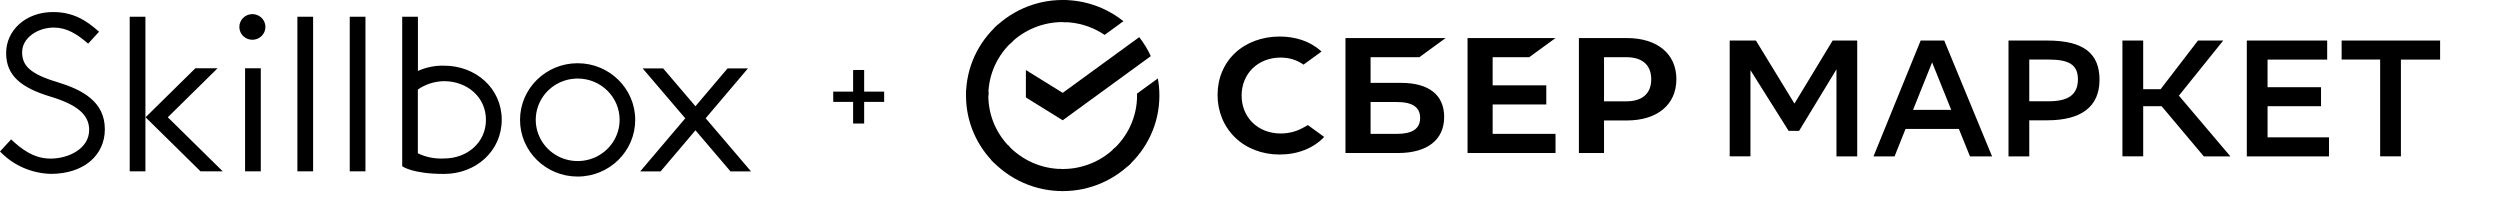 <?xml version="1.0" encoding="UTF-8"?> <svg xmlns="http://www.w3.org/2000/svg" width="1013" height="85" viewBox="0 0 1013 85" fill="none"> <path fill-rule="evenodd" clip-rule="evenodd" d="M42.485 52.393C42.485 62.862 34.011 70.454 20.551 70.454C12.746 70.241 5.349 66.975 -6.2722e-06 61.38L4.502 56.481C8.715 60.428 13.672 64.264 20.462 64.264C28.003 64.264 36.133 60.103 36.133 52.632C36.133 46.427 31.121 42.38 20.587 39.188C8.584 35.579 2.487 30.681 2.487 21.472C2.487 12.359 10.326 4.88 21.497 4.88C29.84 4.88 35.059 8.379 40.14 12.849L35.714 17.683C31.26 13.8 27.015 11.168 21.806 11.168C15.344 11.168 8.967 15.267 8.967 21.168C8.967 26.515 12.09 29.92 23.116 33.241C33.214 36.301 42.485 41.042 42.485 52.39L42.485 52.393ZM96.984 10.917C96.984 13.787 99.35 16.114 102.267 16.114C103.668 16.115 105.012 15.568 106.003 14.593C106.994 13.618 107.55 12.295 107.549 10.917C107.549 8.046 105.184 5.719 102.267 5.719C99.35 5.719 96.984 8.046 96.984 10.917ZM120.503 6.787H126.871L126.871 69.433H120.503L120.503 6.787ZM148.083 6.787H141.716L141.716 69.433H148.083L148.083 6.787ZM162.976 67.345C162.976 67.345 166.896 70.477 179.956 70.477L179.948 70.475C192.839 70.475 203.302 61.199 203.302 48.525C203.302 35.852 192.847 26.612 179.956 26.612C176.299 26.516 172.668 27.246 169.344 28.747L169.344 6.787H162.976L162.976 67.345ZM210.717 48.578C210.716 61.258 221.163 71.538 234.051 71.54C246.939 71.54 257.388 61.26 257.389 48.58C257.389 35.899 246.942 25.62 234.054 25.619C221.166 25.619 210.718 35.898 210.717 48.578ZM296.001 69.446H304.312L285.936 47.912L303.073 27.715H294.809L281.794 43.054L268.713 27.715H260.402L277.662 47.94L259.414 69.446H267.676L281.802 52.797L296.001 69.446ZM234.08 31.825C227.207 31.824 221.01 35.897 218.379 42.144C215.749 48.392 217.202 55.583 222.062 60.365C226.922 65.146 234.232 66.576 240.582 63.988C246.931 61.4 251.071 55.303 251.07 48.54C251.069 39.309 243.463 31.826 234.08 31.825ZM179.927 32.891C176.125 32.943 172.427 34.122 169.315 36.273L169.315 62.124C172.613 63.701 176.267 64.42 179.927 64.213C189.303 64.213 196.907 57.768 196.907 48.552C196.907 39.336 189.295 32.888 179.919 32.888L179.927 32.891ZM81.264 69.433L58.992 47.52L79.154 27.668H88.158L67.995 47.52L90.267 69.433H81.264ZM52.557 6.787L52.557 69.433H58.924L58.924 6.787H52.557ZM99.304 69.433H105.671L105.671 27.668H99.304L99.304 69.433Z" fill="black"></path> <path d="M345.684 41.285H337.627V37.123H345.684V28.357H350.156V37.123H358.258V41.285H350.156V50.051H345.684V41.285Z" fill="black"></path> <path d="M744.138 28.094L728.996 53.033H724.759L709.283 28.427V63.357H700.871V16.428H711.501L727.111 41.971L742.589 16.428H752.546V63.36H744.134V28.094H744.138ZM787.807 16.428L807.186 63.36H798.238L793.729 52.231H772.128L767.686 63.36H759.14L778.254 16.428H787.813H787.807ZM775.158 44.52H790.635L782.893 25.279L775.158 44.52ZM822.26 48.742V63.36H813.848V16.428H829.525C844.395 16.428 850.722 21.725 850.722 32.318C850.722 43.251 843.319 48.747 829.525 48.747H822.26V48.742ZM822.26 24.136V41.032H830.131C837.936 41.032 841.973 38.483 841.973 32.112C841.973 26.347 838.477 24.136 830.266 24.136H822.26ZM868.418 63.357H860.006V16.428H868.418V36.137H875.485L890.624 16.428H900.854L882.889 38.753L903.749 63.36H892.984L875.893 43.044H868.422V63.357H868.418ZM940.484 43.044H918.818V55.65H943.713V63.36H910.405V16.428H942.973V24.138H918.811V35.334H940.482V43.044H940.484ZM988.733 24.138H972.85V63.357H964.438V24.136H948.828V16.425H988.731L988.733 24.138Z" fill="black"></path> <path d="M619.649 23.177L630.301 15.42H594.648V62.007H630.299V54.254H604.822V42.325H626.554V34.57H604.82V23.18L619.649 23.177ZM567.738 33.581H555.357V23.177H575.123L585.775 15.42H545.184V62.007H566.424C578.341 62.007 585.175 56.672 585.175 47.371C585.178 38.481 578.986 33.581 567.738 33.581ZM565.968 54.249H555.357V41.336H565.968C572.426 41.336 575.432 43.498 575.432 47.794C575.434 52.182 572.251 54.249 565.968 54.249ZM659.185 15.422H639.773V62.007H649.949V48.812H659.185C671.573 48.812 679.267 42.377 679.267 32.093C679.267 21.811 671.571 15.422 659.185 15.422ZM658.968 41.055H649.949V23.177H658.968C665.489 23.177 669.077 26.35 669.077 32.115C669.077 37.88 665.487 41.055 658.968 41.055ZM527.717 51.919C525.109 53.34 522.071 54.09 518.935 54.09C509.762 54.09 503.103 47.622 503.103 38.71C503.103 29.797 509.762 23.329 518.935 23.329C522.405 23.329 525.514 24.293 528.189 26.189L535.488 20.877L535.003 20.456C530.743 16.757 525.05 14.804 518.54 14.804C511.478 14.804 505.069 17.157 500.495 21.426C495.891 25.724 493.357 31.767 493.357 38.449C493.357 45.16 495.886 51.295 500.47 55.723C505.069 60.165 511.464 62.613 518.475 62.613C525.811 62.613 532.215 60.086 536.554 55.489L529.97 50.696L527.717 51.919Z" fill="black"></path> <path d="M461.61 15.045C463.457 17.408 465.04 19.99 466.302 22.741L430.606 48.736L415.688 39.498V28.388L430.606 37.624L461.612 15.05L461.61 15.045Z" fill="black"></path> <path d="M400.475 38.715C400.475 38.215 400.487 37.721 400.512 37.227L391.472 36.779C391.443 37.42 391.423 38.066 391.423 38.712C391.423 49.399 395.807 59.08 402.9 66.082L409.309 59.751C403.853 54.361 400.475 46.919 400.475 38.712V38.715Z" fill="black"></path> <path d="M430.605 8.945C431.109 8.945 431.611 8.962 432.112 8.987L432.561 0.054C427.11 -0.233 421.658 0.622 416.552 2.566C411.445 4.509 406.796 7.499 402.899 11.345L409.313 17.671C414.996 12.063 422.643 8.929 430.603 8.947L430.605 8.945Z" fill="black"></path> <path d="M430.605 68.481C430.101 68.481 429.6 68.469 429.099 68.444L428.649 77.374C434.101 77.662 439.553 76.807 444.659 74.863C449.765 72.92 454.414 69.93 458.311 66.084L451.9 59.752C446.215 65.361 438.567 68.495 430.605 68.479V68.481Z" fill="black"></path> <path d="M447.592 14.14L455.214 8.591C448.213 3.008 439.536 -0.019 430.602 0.004V8.949C436.653 8.936 442.569 10.744 447.59 14.14H447.592Z" fill="black"></path> <path d="M469.787 38.715C469.787 36.347 469.572 34.028 469.16 31.777L460.725 37.917C460.73 38.181 460.737 38.446 460.737 38.712C460.737 47.449 456.904 55.323 450.811 60.772L456.894 67.413C464.81 60.335 469.787 50.097 469.787 38.715Z" fill="black"></path> <path d="M430.603 68.481C426.409 68.49 422.259 67.623 418.415 65.935C414.571 64.247 411.117 61.774 408.271 58.674L401.549 64.679C405.251 68.711 409.745 71.926 414.746 74.119C419.748 76.313 425.148 77.437 430.603 77.421V68.476V68.481Z" fill="black"></path> <path d="M410.399 16.65L404.316 10.008C396.395 17.09 391.421 27.327 391.421 38.715H400.473C400.475 29.973 404.306 22.104 410.399 16.652V16.65Z" fill="black"></path> </svg> 